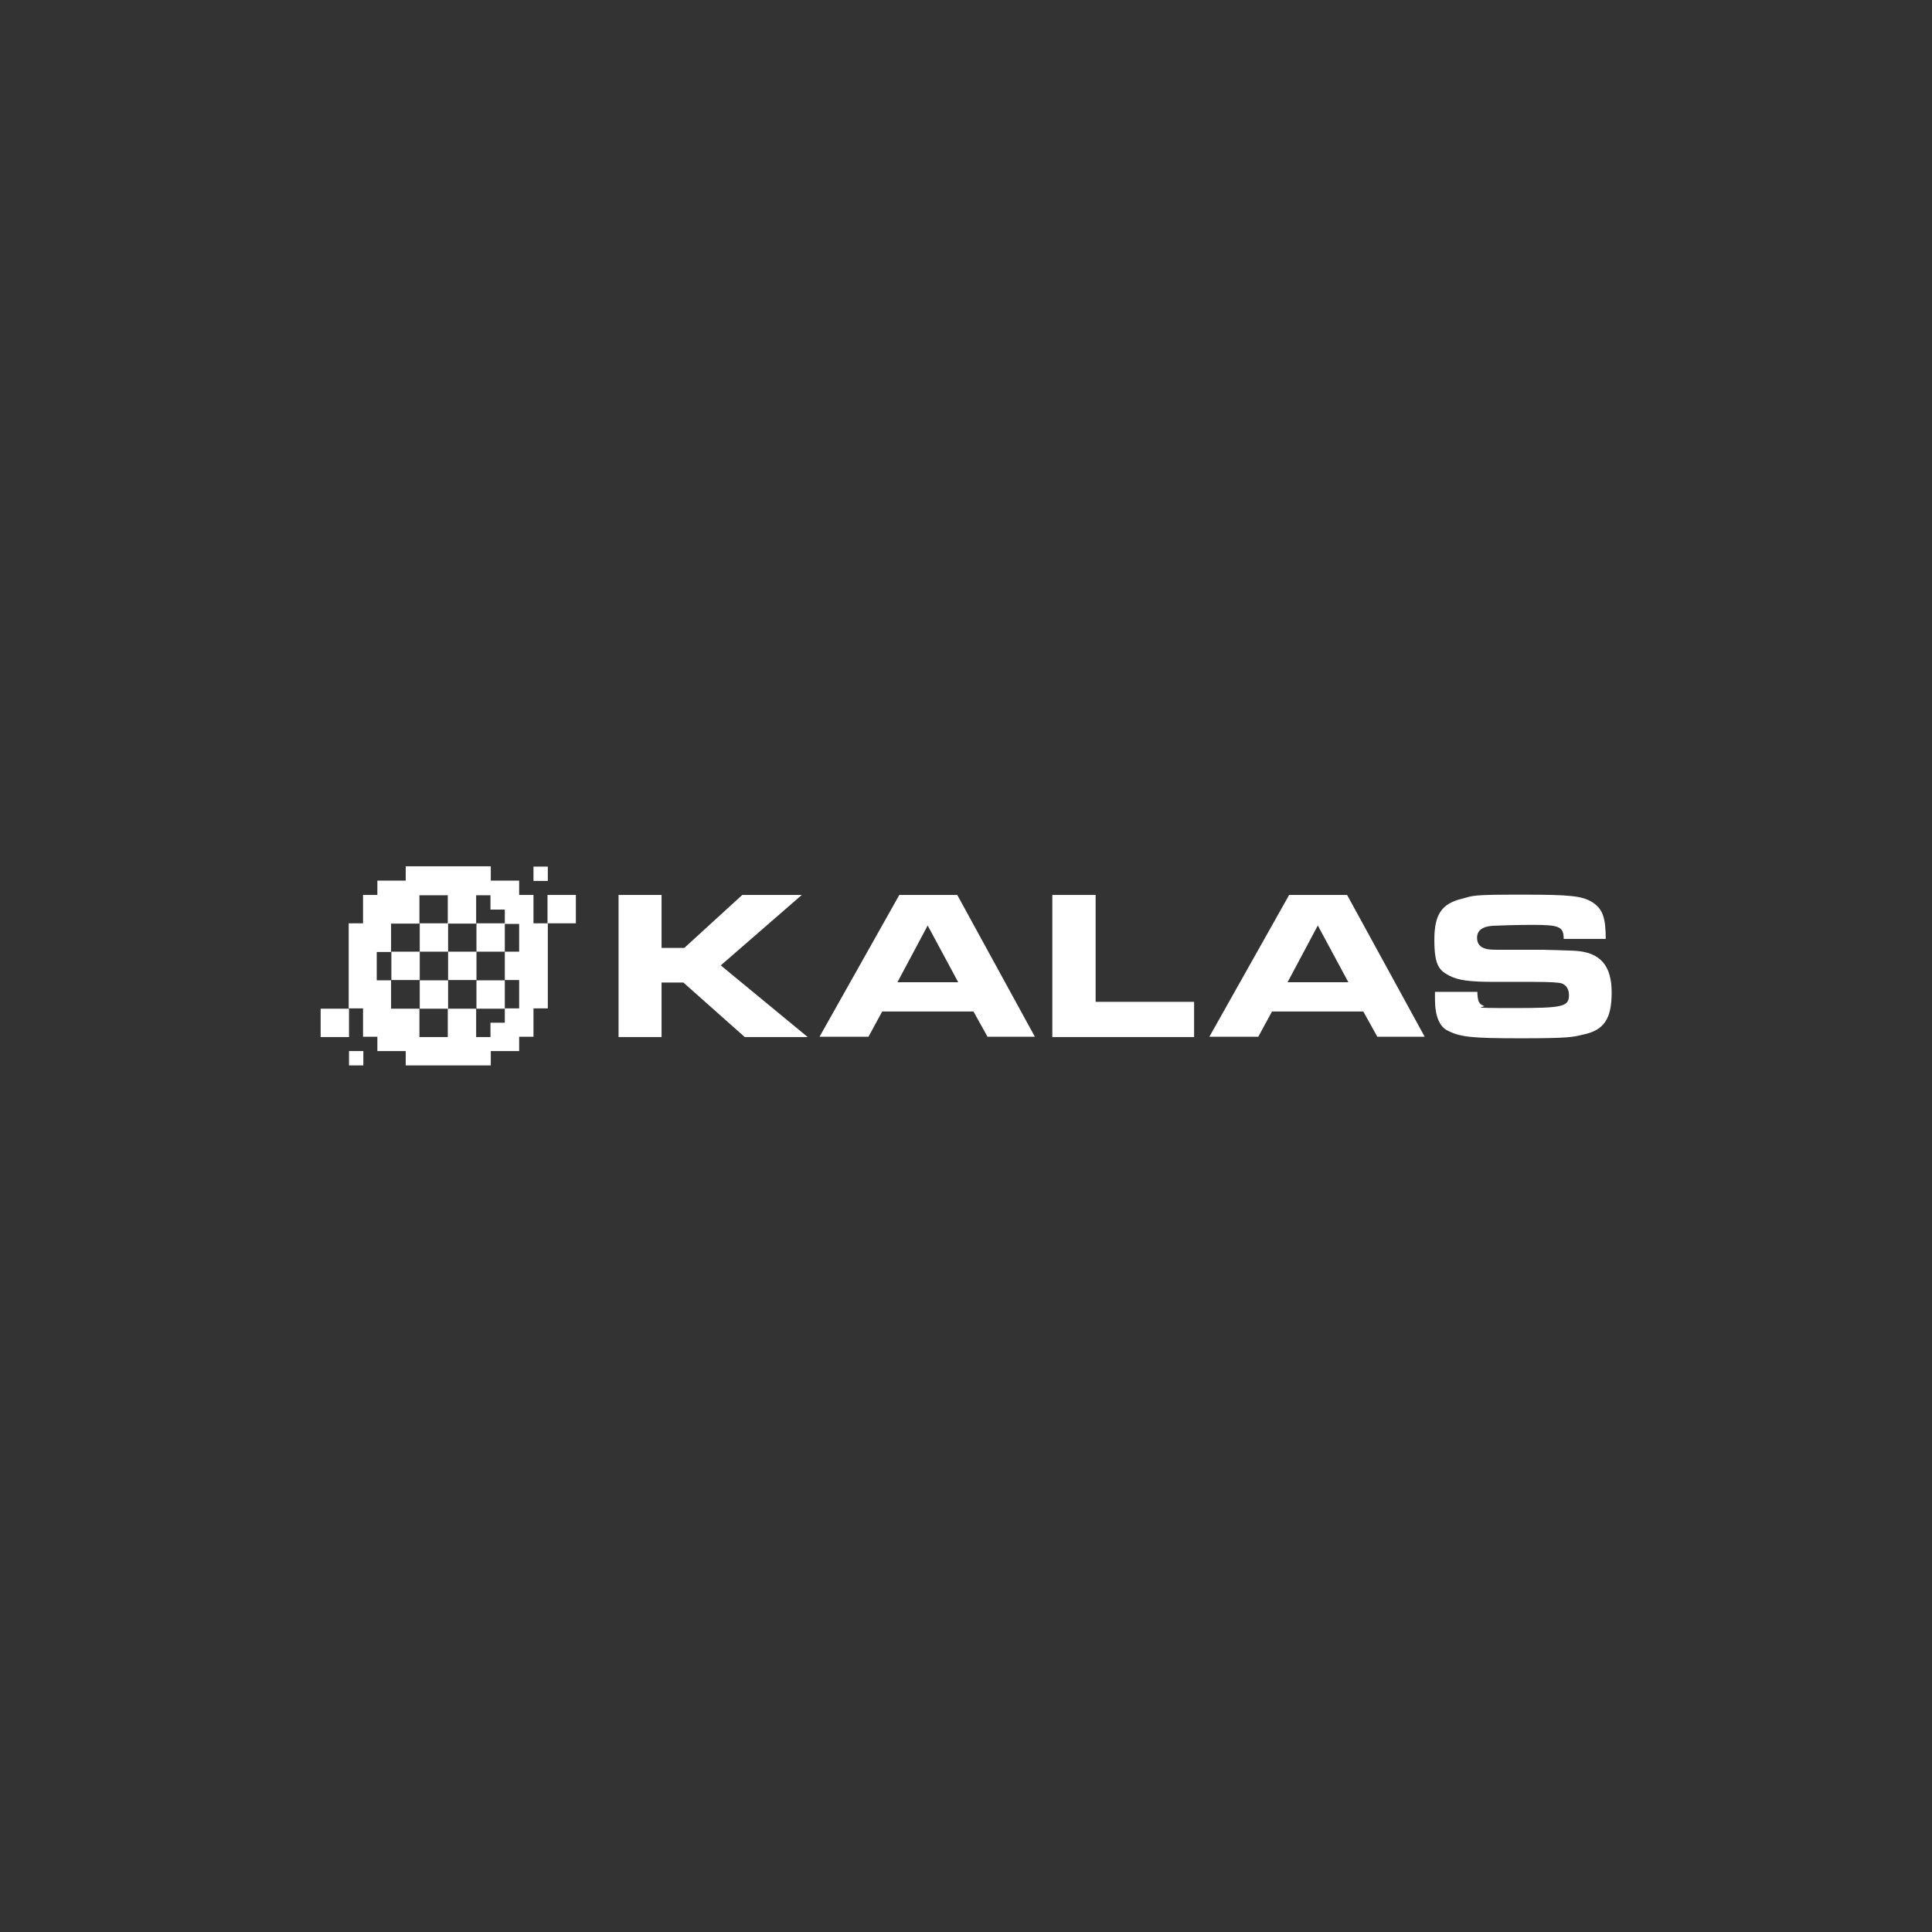 <?xml version="1.0" encoding="UTF-8"?>
<svg id="Lag_1" xmlns="http://www.w3.org/2000/svg" version="1.1" viewBox="0 0 620 620">
  <rect x="0" y="0" width="620" height="620" fill="#333333" stroke="none"/>
  <!-- Generator: Adobe Illustrator 29.8.1, SVG Export Plug-In . SVG Version: 2.1.1 Build 2)  -->
  <defs>
    <style>
      .st0 {
        fill: #fff;
      }
    </style>
  </defs>
  <rect class="st0" x="175.7" y="287.2" width="9.1" height="9.1"/>
  <rect class="st0" x="171.2" y="278.1" width="4.6" height="4.6"/>
  <rect class="st0" x="102.9" y="323.7" width="9.1" height="9.1"/>
  <rect class="st0" x="112" y="337.3" width="4.6" height="4.6"/>
  <rect class="st0" x="134.7" y="296.3" width="9.1" height="9.1"/>
  <rect class="st0" x="143.8" y="305.4" width="9.1" height="9.1"/>
  <rect class="st0" x="152.9" y="296.3" width="9.1" height="9.1"/>
  <rect class="st0" x="152.9" y="314.6" width="9.1" height="9.1"/>
  <rect class="st0" x="134.7" y="314.6" width="9.1" height="9.1"/>
  <rect class="st0" x="125.6" y="305.4" width="9.1" height="9.1"/>
  <path class="st0" d="M171.2,287.2h-4.6v-4.6h-9.1v-4.6h-27.3v4.6h-9.1v4.6h-4.6v9.1h-4.6v27.3h4.6v9.1h4.6v4.6h9.1v4.6h27.3v-4.6h9.1v-4.6h4.6v-9.1h4.6v-27.3h-4.6v-9.1ZM166.6,305.4h-4.6v9.1h4.6v9.1h-4.6v4.6h-4.6v4.6h-4.6v-9.1h-9.1v9.1h-9.1v-9.1h-9.1v-9.1h-4.6v-9.1h4.6v-9.1h9.1v-9.1h9.1v9.1h9.1v-9.1h4.6v4.6h4.6v4.6h4.6v9.1Z"/>
  <polygon class="st0" points="257.3 287.2 238.2 287.2 219.6 304.2 212.3 304.2 212.3 287.2 198.5 287.2 198.5 332.8 212.3 332.8 212.3 315.3 219.3 315.3 239 332.8 259.2 332.8 231.3 309.8 257.3 287.2"/>
  <path class="st0" d="M288.6,287.2l-25.6,45.5h15.7l4.4-8.1h29.3l4.5,8.1h15.2l-24.9-45.5h-18.6ZM288,315.2l9.7-18.2,9.8,18.2h-19.5Z"/>
  <polygon class="st0" points="351.6 287.2 337.7 287.2 337.7 332.8 383.2 332.8 383.2 321.5 351.6 321.5 351.6 287.2"/>
  <path class="st0" d="M413.7,287.2l-25.6,45.5h15.7l4.4-8.1h29.3l4.5,8.1h15.2l-24.9-45.5h-18.6ZM413.2,315.2l9.7-18.2,9.8,18.2h-19.5Z"/>
  <path class="st0" d="M505.1,305.1c-2.3-.1-8.5-.3-9.7-.3h-12.9c-4.5,0-4.8-.1-5.6-.3-2-.5-2.9-1.7-2.9-3.6s1.2-3.5,4.9-3.8c2.2-.1,8.1-.3,12.6-.3,8.9,0,10.3.5,10.3,4.5h13.5c0-6.8-1-9.6-4.2-11.7-3.3-2.1-7-2.5-22.9-2.5s-15.3.3-19,1.3c-6.6,1.6-8.9,5.1-8.9,13.2s1.5,9.8,4.8,11.5c2.9,1.5,6.4,2,14.8,2h12.6q7.2,0,8.7.5c1.4.5,2.3,1.8,2.3,3.7,0,3.8-1.9,4.2-18,4.2s-8.3-.3-9.3-.7c-1.6-.6-2-1.4-2.1-4.5h-13.6c0,1,0,1.8,0,2.3,0,5.4,1.4,8.9,4.2,10.2,4,2,7.5,2.4,23.3,2.4s16.7-.4,20.1-1.2c6.7-1.4,9.1-5.1,9.1-13.5s-3.4-13-12.1-13.4Z"/>
</svg>